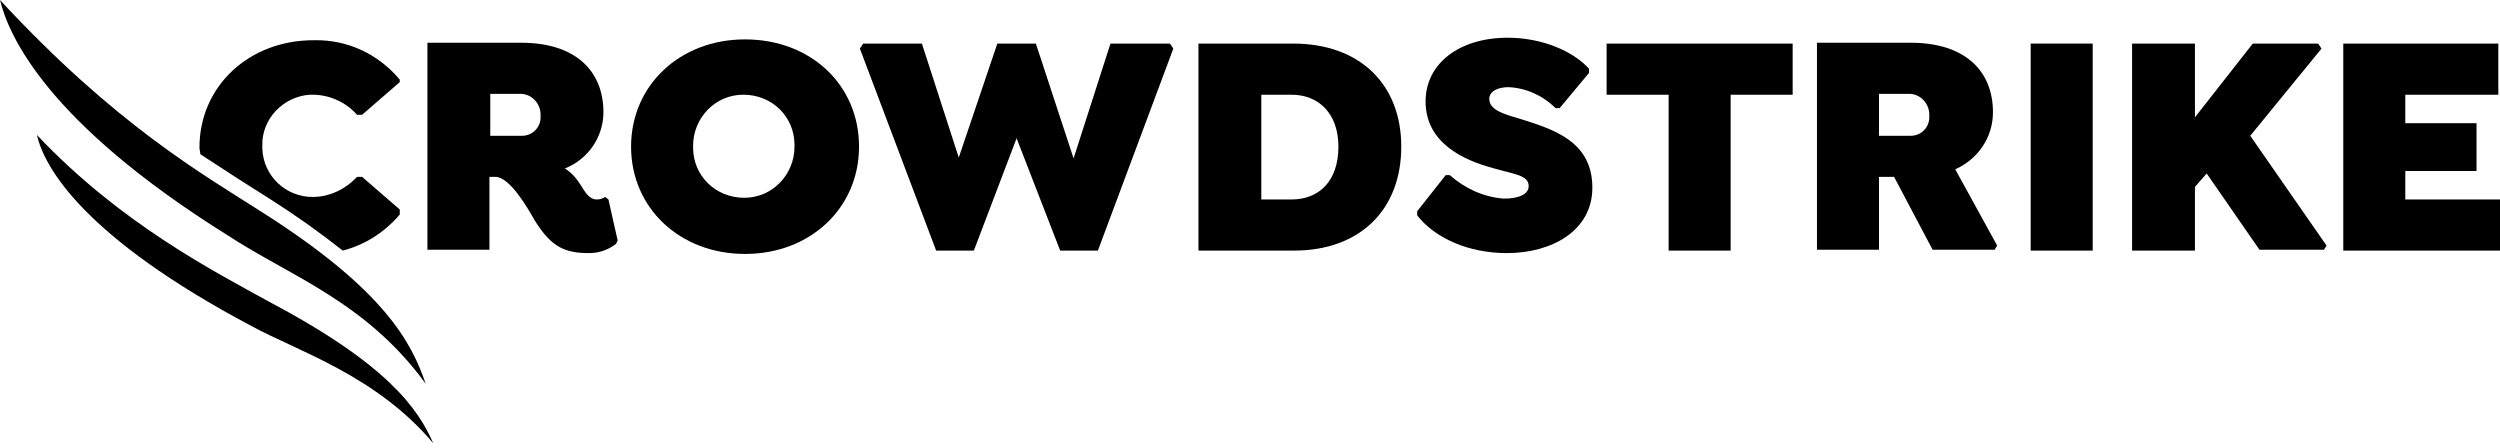 <?xml version="1.0" encoding="utf-8"?>
<!-- Generator: Adobe Illustrator 27.8.0, SVG Export Plug-In . SVG Version: 6.00 Build 0)  -->
<svg version="1.1" id="Layer_1" xmlns="http://www.w3.org/2000/svg" xmlns:xlink="http://www.w3.org/1999/xlink" x="0px" y="0px"
	 viewBox="0 0 298.3 53.5" style="enable-background:new 0 0 298.3 53.5;" xml:space="preserve">
<g id="logo-internal-Alliances" transform="translate(0 0)">
	<path id="Path_2969" d="M47.7,25.6V25l-4.5-3.9h-0.6c-1.4,1.5-3.3,2.4-5.3,2.4c-3.2,0-5.9-2.5-6-5.8v-0.3c-0.1-3.2,2.5-5.9,5.7-6.1
		h0.3c2,0,4,0.9,5.3,2.4h0.6l4.5-3.9V9.5c-2.6-3.1-6.3-4.8-10.3-4.7c-7.7,0-13.6,5.5-13.6,12.8c0,0.3,0.1,0.5,0.1,0.8
		c3.2,2.1,6,3.9,8.4,5.4c3,1.9,5.8,3.9,8.6,6.1C43.6,29.2,45.9,27.7,47.7,25.6 M26.7,25.4c1.9,2.3,4.5,3.9,7.4,4.5
		c-2.1-1.2-4-2.3-5.8-3.5C27.6,26.1,27.2,25.8,26.7,25.4"/>
	<path id="Path_2970" d="M73.7,28.7l-1.1-4.9l-0.4-0.3c-0.3,0.2-0.6,0.3-1,0.3c-0.9,0-1.4-0.9-1.9-1.7c-0.5-0.8-1.1-1.5-1.9-2
		c2.8-1.1,4.6-3.8,4.6-6.7c0-5-3.4-8.3-9.8-8.3H51v24.7h7.4v-8.7h0.7c1.7,0,3.8,3.6,4.7,5.2c2,3.2,3.6,3.9,6.5,3.9
		c1.2,0,2.3-0.4,3.2-1.1L73.7,28.7z M64.5,13.8c0.1,1.3-0.9,2.4-2.2,2.4c-0.1,0-0.3,0-0.4,0h-3.4v-5h3.4c1.4-0.1,2.5,1,2.6,2.3
		c0,0,0,0,0,0V13.8"/>
	<path id="Path_2971" d="M102.5,17.5c0-7.4-5.8-12.8-13.6-12.8s-13.6,5.5-13.6,12.8s5.8,12.8,13.6,12.8S102.5,24.8,102.5,17.5
		 M94.8,17.5c0,3.3-2.6,6.1-6,6.1s-6.1-2.6-6.1-6c0-0.1,0-0.1,0-0.2l0,0c0-3.3,2.6-6.1,6-6.1s6.1,2.6,6.1,6
		C94.8,17.4,94.8,17.5,94.8,17.5L94.8,17.5"/>
	<path id="Path_2972" d="M139.6,5.2h-7.1l-4.4,13.7l-4.5-13.7H119l-4.6,13.6L110,5.2h-7l-0.4,0.6l9.1,24.1h4.5l5.1-13.4l5.2,13.4
		h4.5L140,5.8L139.6,5.2z"/>
	<path id="Path_2973" d="M167.2,17.5c0-7.4-4.9-12.3-12.9-12.3h-11.3v24.7h11.4C162.3,29.9,167.2,25,167.2,17.5 M159.7,17.5
		c0,4.1-2.3,6.3-5.6,6.3h-3.6V11.3h3.6C157.3,11.3,159.7,13.5,159.7,17.5"/>
	<path id="Path_2974" d="M206.5,11.3h7.4V5.2h-22.2v6.1h7.4v18.6h7.4L206.5,11.3z"/>
	<path id="Path_2975" d="M237.8,13.4c0-5-3.4-8.3-9.8-8.3h-11.2v24.7h7.4v-8.7h1.8l4.6,8.7h7.4l0.3-0.5l-5-9.1
		C236,19,237.8,16.4,237.8,13.4 M230.2,13.8c0.1,1.3-0.9,2.4-2.2,2.4c-0.1,0-0.3,0-0.4,0h-3.4v-5h3.4c1.4-0.1,2.5,1,2.6,2.3
		c0,0,0,0,0,0V13.8"/>
	<rect id="Rectangle_701" x="242.3" y="5.2" width="7.4" height="24.7"/>
	<path id="Path_2976" d="M268.5,16.2L277,5.8l-0.4-0.6h-7.8l-6.9,8.8V5.2h-7.5v24.7h7.5v-7.6l1.4-1.6l6.3,9.1h7.7l0.3-0.5
		L268.5,16.2z"/>
	<path id="Path_2977" d="M279.6,5.2v24.7h18.7v-6.1H287v-3.4h8.5v-5.7H287v-3.4h11.1V5.2H279.6z"/>
	<path id="Path_2978" d="M179.8,30.2c5.4,0,10.2-2.7,10.2-7.8c0-5.6-4.7-7-8.9-8.3c-1.7-0.5-3.4-1-3.4-2.3c0-0.9,1-1.4,2.3-1.4
		c2.1,0.1,4.1,1,5.6,2.5h0.5l3.5-4.2V8.2c-1.9-2.1-5.6-3.7-9.7-3.7c-5.8,0-9.8,3.1-9.8,7.6c0,4.9,4.4,7,8.2,8
		c2.4,0.7,4.1,0.8,4.1,2.1c0,1-1.2,1.5-3,1.5c-2.4-0.2-4.6-1.2-6.4-2.8h-0.5l-3.4,4.3v0.5C171.2,28.4,175.2,30.2,179.8,30.2"/>
	<path id="Path_2979" d="M51.7,52.9c-1.8-4.1-5.4-9.4-19.6-16.9c-6.5-3.6-17.7-9.3-27.7-19.9c0.9,3.9,5.6,12.2,25.6,22.8
		C35.5,41.9,44.9,44.8,51.7,52.9"/>
	<path id="Path_2980" d="M50.8,45.8c-1.7-4.9-4.8-11.1-19.4-20.4C24.2,20.8,13.8,14.9,0,0c1,4.1,5.4,14.5,27.2,28.1
		C34.5,32.9,43.7,36,50.8,45.8"/>
</g>
</svg>
